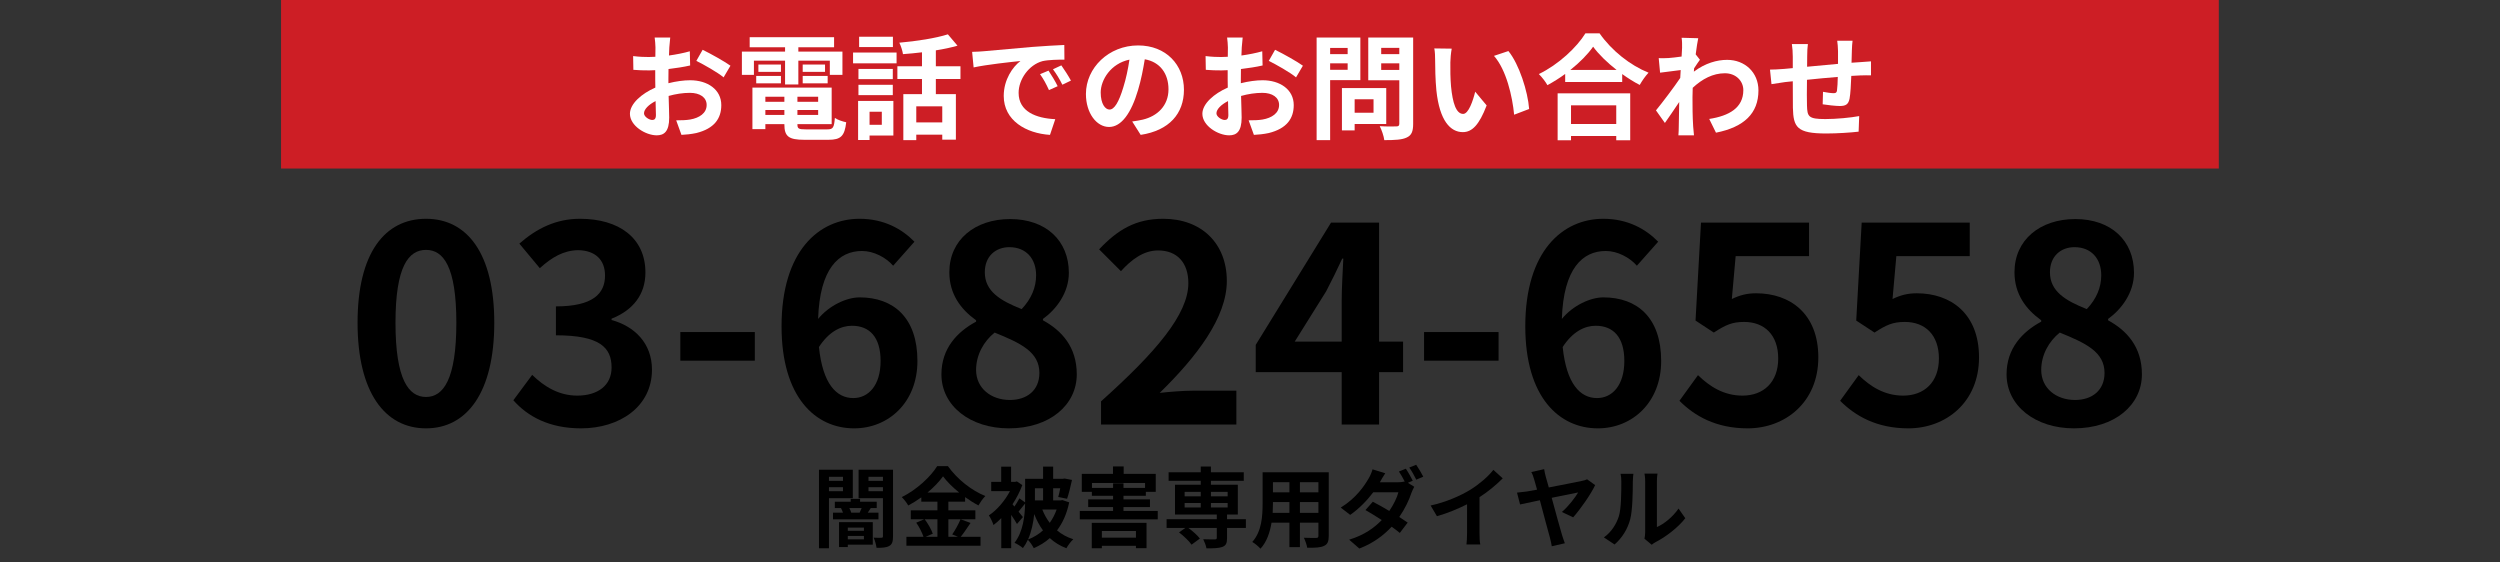 <?xml version="1.0" encoding="UTF-8"?>
<svg xmlns="http://www.w3.org/2000/svg" xmlns:xlink="http://www.w3.org/1999/xlink" width="1000" zoomAndPan="magnify" viewBox="0 0 750 168.75" height="225" preserveAspectRatio="xMidYMid meet" version="1.0">
  <rect x="0" y="0" width="750" height="168.75" fill="#333333" stroke="none"/>
  <defs>
    <g></g>
    <clipPath id="c1f472a647">
      <path d="M 84.316 0 L 665.684 0 L 665.684 50.551 L 84.316 50.551 Z M 84.316 0 " clip-rule="nonzero"></path>
    </clipPath>
  </defs>
  <g fill="#000000" fill-opacity="1">
    <g transform="translate(103.667, 127.361)">
      <g>
        <path d="M 24.148 1.145 C 36.43 1.145 44.617 -9.66 44.617 -30.535 C 44.617 -51.41 36.43 -61.727 24.148 -61.727 C 11.789 -61.727 3.602 -51.492 3.602 -30.535 C 3.602 -9.66 11.789 1.145 24.148 1.145 Z M 24.148 -8.27 C 18.91 -8.27 14.98 -13.508 14.98 -30.535 C 14.98 -47.48 18.91 -52.395 24.148 -52.395 C 29.309 -52.395 33.238 -47.48 33.238 -30.535 C 33.238 -13.508 29.309 -8.27 24.148 -8.27 Z M 24.148 -8.27 "></path>
      </g>
    </g>
  </g>
  <g fill="#000000" fill-opacity="1">
    <g transform="translate(151.876, 127.361)">
      <g>
        <path d="M 22.43 1.145 C 33.973 1.145 43.715 -5.32 43.715 -16.453 C 43.715 -24.395 38.477 -29.473 31.598 -31.355 L 31.598 -31.762 C 38.066 -34.301 41.75 -39.051 41.75 -45.598 C 41.75 -55.996 33.809 -61.727 22.102 -61.727 C 14.98 -61.727 9.168 -58.859 3.93 -54.277 L 10.07 -46.906 C 13.672 -50.184 17.191 -52.23 21.531 -52.312 C 26.688 -52.23 29.633 -49.445 29.633 -44.699 C 29.633 -39.293 26.031 -35.445 14.898 -35.445 L 14.898 -26.77 C 28.078 -26.77 31.598 -23.086 31.598 -17.109 C 31.598 -11.707 27.426 -8.676 21.285 -8.676 C 15.801 -8.676 11.379 -11.379 7.777 -14.898 L 2.129 -7.285 C 6.387 -2.457 12.852 1.145 22.43 1.145 Z M 22.43 1.145 "></path>
      </g>
    </g>
  </g>
  <g fill="#000000" fill-opacity="1">
    <g transform="translate(200.086, 127.361)">
      <g>
        <path d="M 4.012 -19.156 L 26.359 -19.156 L 26.359 -27.75 L 4.012 -27.75 Z M 4.012 -19.156 "></path>
      </g>
    </g>
  </g>
  <g fill="#000000" fill-opacity="1">
    <g transform="translate(230.37, 127.361)">
      <g>
        <path d="M 25.625 -7.941 C 20.547 -7.941 16.453 -12.199 15.309 -23.25 C 18.336 -27.914 21.938 -29.633 25.215 -29.633 C 30.453 -29.633 33.809 -26.277 33.809 -19.074 C 33.809 -11.707 30.125 -7.941 25.625 -7.941 Z M 43.961 -54.848 C 40.277 -58.613 34.875 -61.727 27.508 -61.727 C 15.309 -61.727 4.094 -52.066 4.094 -29.473 C 4.094 -8.105 14.324 1.145 25.867 1.145 C 36.184 1.145 44.859 -6.633 44.859 -19.074 C 44.859 -32.09 37.656 -38.148 27.508 -38.148 C 23.578 -38.148 18.336 -35.691 15.062 -31.68 C 15.555 -46.824 21.285 -52.066 28.242 -52.066 C 31.762 -52.066 35.445 -50.102 37.574 -47.645 Z M 43.961 -54.848 "></path>
      </g>
    </g>
  </g>
  <g fill="#000000" fill-opacity="1">
    <g transform="translate(278.579, 127.361)">
      <g>
        <path d="M 24.066 1.145 C 36.348 1.145 44.453 -5.895 44.453 -15.062 C 44.453 -23.332 39.867 -28.242 34.301 -31.273 L 34.301 -31.68 C 38.312 -34.547 42.078 -39.539 42.078 -45.516 C 42.078 -55.176 35.203 -61.645 24.477 -61.645 C 13.918 -61.645 6.223 -55.422 6.223 -45.68 C 6.223 -39.211 9.578 -34.629 14.246 -31.273 L 14.246 -30.863 C 8.594 -27.832 3.848 -22.84 3.848 -15.062 C 3.848 -5.566 12.523 1.145 24.066 1.145 Z M 27.914 -34.629 C 21.531 -37.168 16.863 -39.949 16.863 -45.68 C 16.863 -50.512 20.137 -53.211 24.23 -53.211 C 29.309 -53.211 32.254 -49.691 32.254 -44.781 C 32.254 -41.176 30.863 -37.738 27.914 -34.629 Z M 24.395 -7.367 C 18.746 -7.367 14.246 -10.887 14.246 -16.371 C 14.246 -20.875 16.535 -24.969 19.812 -27.59 C 27.668 -24.395 33.238 -21.777 33.238 -15.473 C 33.238 -10.234 29.473 -7.367 24.395 -7.367 Z M 24.395 -7.367 "></path>
      </g>
    </g>
  </g>
  <g fill="#000000" fill-opacity="1">
    <g transform="translate(326.789, 127.361)">
      <g>
        <path d="M 3.52 0 L 44.125 0 L 44.125 -10.152 L 30.945 -10.152 C 28.16 -10.152 24.148 -9.824 21.121 -9.496 C 32.172 -20.301 41.258 -32.09 41.258 -43.059 C 41.258 -54.355 33.645 -61.727 22.184 -61.727 C 13.918 -61.727 8.516 -58.449 2.945 -52.555 L 9.496 -46.008 C 12.523 -49.363 16.207 -52.23 20.629 -52.23 C 26.359 -52.23 29.715 -48.547 29.715 -42.406 C 29.715 -33.074 19.977 -21.695 3.52 -6.957 Z M 3.52 0 "></path>
      </g>
    </g>
  </g>
  <g fill="#000000" fill-opacity="1">
    <g transform="translate(374.998, 127.361)">
      <g>
        <path d="M 13.426 -24.887 L 22.84 -39.949 C 24.559 -43.223 26.195 -46.582 27.668 -49.773 L 27.996 -49.773 C 27.832 -46.254 27.508 -40.77 27.508 -37.246 L 27.508 -24.887 Z M 45.926 -24.887 L 38.723 -24.887 L 38.723 -60.578 L 24.312 -60.578 L 1.719 -23.902 L 1.719 -15.719 L 27.508 -15.719 L 27.508 0 L 38.723 0 L 38.723 -15.719 L 45.926 -15.719 Z M 45.926 -24.887 "></path>
      </g>
    </g>
  </g>
  <g fill="#000000" fill-opacity="1">
    <g transform="translate(423.208, 127.361)">
      <g>
        <path d="M 4.012 -19.156 L 26.359 -19.156 L 26.359 -27.75 L 4.012 -27.75 Z M 4.012 -19.156 "></path>
      </g>
    </g>
  </g>
  <g fill="#000000" fill-opacity="1">
    <g transform="translate(453.492, 127.361)">
      <g>
        <path d="M 25.625 -7.941 C 20.547 -7.941 16.453 -12.199 15.309 -23.25 C 18.336 -27.914 21.938 -29.633 25.215 -29.633 C 30.453 -29.633 33.809 -26.277 33.809 -19.074 C 33.809 -11.707 30.125 -7.941 25.625 -7.941 Z M 43.961 -54.848 C 40.277 -58.613 34.875 -61.727 27.508 -61.727 C 15.309 -61.727 4.094 -52.066 4.094 -29.473 C 4.094 -8.105 14.324 1.145 25.867 1.145 C 36.184 1.145 44.859 -6.633 44.859 -19.074 C 44.859 -32.09 37.656 -38.148 27.508 -38.148 C 23.578 -38.148 18.336 -35.691 15.062 -31.68 C 15.555 -46.824 21.285 -52.066 28.242 -52.066 C 31.762 -52.066 35.445 -50.102 37.574 -47.645 Z M 43.961 -54.848 "></path>
      </g>
    </g>
  </g>
  <g fill="#000000" fill-opacity="1">
    <g transform="translate(501.702, 127.361)">
      <g>
        <path d="M 22.594 1.145 C 33.809 1.145 43.797 -6.633 43.797 -20.137 C 43.797 -33.32 35.281 -39.375 25.133 -39.375 C 22.348 -39.375 20.219 -38.805 17.848 -37.656 L 18.992 -50.512 L 41.012 -50.512 L 41.012 -60.578 L 8.594 -60.578 L 6.957 -31.191 L 12.441 -27.59 C 15.965 -29.879 17.93 -30.781 21.531 -30.781 C 27.668 -30.781 31.762 -26.852 31.762 -19.812 C 31.762 -12.688 27.344 -8.676 21.039 -8.676 C 15.391 -8.676 11.133 -11.461 7.695 -14.816 L 2.129 -7.121 C 6.633 -2.621 13.016 1.145 22.594 1.145 Z M 22.594 1.145 "></path>
      </g>
    </g>
  </g>
  <g fill="#000000" fill-opacity="1">
    <g transform="translate(549.911, 127.361)">
      <g>
        <path d="M 22.594 1.145 C 33.809 1.145 43.797 -6.633 43.797 -20.137 C 43.797 -33.32 35.281 -39.375 25.133 -39.375 C 22.348 -39.375 20.219 -38.805 17.848 -37.656 L 18.992 -50.512 L 41.012 -50.512 L 41.012 -60.578 L 8.594 -60.578 L 6.957 -31.191 L 12.441 -27.59 C 15.965 -29.879 17.93 -30.781 21.531 -30.781 C 27.668 -30.781 31.762 -26.852 31.762 -19.812 C 31.762 -12.688 27.344 -8.676 21.039 -8.676 C 15.391 -8.676 11.133 -11.461 7.695 -14.816 L 2.129 -7.121 C 6.633 -2.621 13.016 1.145 22.594 1.145 Z M 22.594 1.145 "></path>
      </g>
    </g>
  </g>
  <g fill="#000000" fill-opacity="1">
    <g transform="translate(598.121, 127.361)">
      <g>
        <path d="M 24.066 1.145 C 36.348 1.145 44.453 -5.895 44.453 -15.062 C 44.453 -23.332 39.867 -28.242 34.301 -31.273 L 34.301 -31.68 C 38.312 -34.547 42.078 -39.539 42.078 -45.516 C 42.078 -55.176 35.203 -61.645 24.477 -61.645 C 13.918 -61.645 6.223 -55.422 6.223 -45.68 C 6.223 -39.211 9.578 -34.629 14.246 -31.273 L 14.246 -30.863 C 8.594 -27.832 3.848 -22.84 3.848 -15.062 C 3.848 -5.566 12.523 1.145 24.066 1.145 Z M 27.914 -34.629 C 21.531 -37.168 16.863 -39.949 16.863 -45.68 C 16.863 -50.512 20.137 -53.211 24.23 -53.211 C 29.309 -53.211 32.254 -49.691 32.254 -44.781 C 32.254 -41.176 30.863 -37.738 27.914 -34.629 Z M 24.395 -7.367 C 18.746 -7.367 14.246 -10.887 14.246 -16.371 C 14.246 -20.875 16.535 -24.969 19.812 -27.59 C 27.668 -24.395 33.238 -21.777 33.238 -15.473 C 33.238 -10.234 29.473 -7.367 24.395 -7.367 Z M 24.395 -7.367 "></path>
      </g>
    </g>
  </g>
  <g clip-path="url(#c1f472a647)">
    <path fill="#cd1e25" d="M 84.316 0 L 665.641 0 L 665.641 50.551 L 84.316 50.551 Z M 84.316 0 " fill-opacity="1" fill-rule="nonzero"></path>
  </g>
  <g fill="#ffffff" fill-opacity="1">
    <g transform="translate(186.092, 39.052)">
      <g>
        <path d="M 9.586 -3.059 C 8.691 -3.059 7.109 -4.02 7.109 -5.051 C 7.109 -6.254 8.484 -7.66 10.582 -8.727 C 10.648 -6.938 10.684 -5.395 10.684 -4.535 C 10.684 -3.367 10.203 -3.059 9.586 -3.059 Z M 14.43 -15.285 C 14.43 -16.281 14.43 -17.312 14.461 -18.344 C 16.695 -18.617 19.031 -18.961 20.953 -19.41 L 20.852 -23.668 C 19.066 -23.152 16.832 -22.707 14.602 -22.398 C 14.633 -23.258 14.668 -24.082 14.703 -24.836 C 14.77 -25.695 14.91 -27.172 14.977 -27.789 L 10.305 -27.789 C 10.41 -27.172 10.547 -25.523 10.547 -24.801 C 10.547 -24.219 10.547 -23.223 10.512 -22.02 C 9.824 -21.984 9.172 -21.949 8.555 -21.949 C 7.316 -21.949 5.84 -21.984 3.848 -22.227 L 3.918 -18.105 C 5.395 -17.965 7.109 -17.934 8.656 -17.934 C 9.207 -17.934 9.824 -17.965 10.477 -18 L 10.477 -15.148 C 10.477 -14.359 10.477 -13.57 10.512 -12.777 C 6.355 -10.957 2.887 -7.902 2.887 -4.914 C 2.887 -1.305 7.594 1.547 10.926 1.547 C 13.121 1.547 14.668 0.445 14.668 -3.777 C 14.668 -4.945 14.566 -7.559 14.496 -10.27 C 16.594 -10.855 18.789 -11.199 20.887 -11.199 C 23.84 -11.199 25.902 -9.859 25.902 -7.559 C 25.902 -5.086 23.703 -3.676 20.953 -3.195 C 19.754 -2.988 18.309 -2.953 16.766 -2.953 L 18.344 1.41 C 19.684 1.34 21.23 1.203 22.809 0.859 C 28.203 -0.48 30.297 -3.504 30.297 -7.523 C 30.297 -12.195 26.176 -14.977 20.953 -14.977 C 19.066 -14.977 16.73 -14.668 14.43 -14.086 Z M 22.809 -20.781 C 24.941 -19.754 29.371 -17.246 30.984 -15.836 L 33.047 -19.34 C 31.262 -20.609 27.309 -22.844 24.699 -24.117 Z M 22.809 -20.781 "></path>
      </g>
    </g>
  </g>
  <g fill="#ffffff" fill-opacity="1">
    <g transform="translate(220.438, 39.052)">
      <g>
        <path d="M 5.738 -20.852 L 15.082 -20.852 L 15.082 -13.707 L 19.066 -13.707 L 19.066 -20.852 L 28.512 -20.852 L 28.512 -16.594 L 32.293 -16.594 L 32.293 -23.566 L 19.066 -23.566 L 19.066 -24.871 L 29.785 -24.871 L 29.785 -27.895 L 4.465 -27.895 L 4.465 -24.871 L 15.082 -24.871 L 15.082 -23.566 L 2.129 -23.566 L 2.129 -16.594 L 5.738 -16.594 Z M 20.371 -14.051 L 27.859 -14.051 L 27.859 -16.281 L 20.371 -16.281 Z M 20.371 -19.684 L 20.371 -17.484 L 27.07 -17.484 L 27.07 -19.684 Z M 13.844 -19.684 L 7.078 -19.684 L 7.078 -17.484 L 13.844 -17.484 Z M 6.426 -14.051 L 13.844 -14.051 L 13.844 -16.281 L 6.426 -16.281 Z M 9.172 -4.57 L 9.172 -6.047 L 14.875 -6.047 L 14.875 -4.57 Z M 14.875 -10.031 L 14.875 -8.52 L 9.172 -8.52 L 9.172 -10.031 Z M 25.008 -8.52 L 18.789 -8.52 L 18.789 -10.031 L 25.008 -10.031 Z M 18.789 -4.57 L 18.789 -6.047 L 25.008 -6.047 L 25.008 -4.57 Z M 21.266 -0.242 C 19.168 -0.242 18.789 -0.445 18.789 -1.719 L 18.789 -1.82 L 29.062 -1.82 L 29.062 -12.777 L 5.289 -12.777 L 5.289 -0.309 L 9.172 -0.309 L 9.172 -1.82 L 14.875 -1.82 L 14.875 -1.719 C 14.875 1.891 16.18 2.887 20.887 2.887 L 28.102 2.887 C 31.844 2.887 32.945 1.754 33.426 -2.371 C 32.395 -2.578 30.848 -3.09 30.023 -3.676 C 29.785 -0.754 29.473 -0.242 27.758 -0.242 Z M 21.266 -0.242 "></path>
      </g>
    </g>
  </g>
  <g fill="#ffffff" fill-opacity="1">
    <g transform="translate(254.785, 39.052)">
      <g>
        <path d="M 13.09 -28.031 L 2.953 -28.031 L 2.953 -24.941 L 13.09 -24.941 Z M 9.758 -5.531 L 9.758 -1.613 L 6.082 -1.613 L 6.082 -5.531 Z M 13.227 -8.762 L 2.645 -8.762 L 2.645 2.953 L 6.082 2.953 L 6.082 1.613 L 13.227 1.613 Z M 2.75 -10.512 L 13.055 -10.512 L 13.055 -13.602 L 2.75 -13.602 Z M 13.055 -18.379 L 2.75 -18.379 L 2.75 -15.32 L 13.055 -15.32 Z M 1.133 -20.062 L 14.188 -20.062 L 14.188 -23.289 L 1.133 -23.289 Z M 27.895 -2.336 L 20.098 -2.336 L 20.098 -7.145 L 27.895 -7.145 Z M 33.355 -15.355 L 33.355 -19.168 L 25.969 -19.168 L 25.969 -23.945 C 28.305 -24.32 30.504 -24.77 32.461 -25.352 L 29.578 -28.754 C 25.938 -27.586 20.164 -26.691 15.012 -26.246 C 15.457 -25.352 15.973 -23.805 16.109 -22.809 C 17.934 -22.949 19.891 -23.117 21.812 -23.359 L 21.812 -19.168 L 14.43 -19.168 L 14.43 -15.355 L 21.812 -15.355 L 21.812 -10.82 L 16.215 -10.82 L 16.215 2.988 L 20.098 2.988 L 20.098 1.34 L 27.895 1.34 L 27.895 2.852 L 31.98 2.852 L 31.98 -10.82 L 25.969 -10.82 L 25.969 -15.355 Z M 33.355 -15.355 "></path>
      </g>
    </g>
  </g>
  <g fill="#ffffff" fill-opacity="1">
    <g transform="translate(289.131, 39.052)">
      <g>
        <path d="M 25.422 -17.863 L 22.879 -16.797 C 23.977 -15.254 24.699 -13.914 25.559 -12.023 L 28.168 -13.191 C 27.516 -14.566 26.246 -16.625 25.422 -17.863 Z M 29.27 -19.441 L 26.762 -18.273 C 27.859 -16.766 28.648 -15.492 29.578 -13.637 L 32.152 -14.875 C 31.434 -16.215 30.125 -18.242 29.27 -19.441 Z M 2.508 -23.496 L 2.953 -18.824 C 6.906 -19.684 14.051 -20.441 17.004 -20.75 C 14.703 -19.031 11.988 -15.184 11.988 -10.27 C 11.988 -2.887 18.723 0.961 25.867 1.41 L 27.449 -3.297 C 21.676 -3.574 16.453 -5.598 16.453 -11.199 C 16.453 -15.219 19.512 -19.613 23.633 -20.715 C 25.453 -21.125 28.375 -21.16 30.195 -21.16 L 30.16 -25.559 C 27.758 -25.453 24.047 -25.25 20.543 -24.973 C 14.324 -24.426 8.691 -23.91 5.84 -23.668 C 5.188 -23.602 3.883 -23.531 2.508 -23.496 Z M 2.508 -23.496 "></path>
      </g>
    </g>
  </g>
  <g fill="#ffffff" fill-opacity="1">
    <g transform="translate(323.477, 39.052)">
      <g>
        <path d="M 9.379 -6.184 C 8.105 -6.184 6.734 -7.867 6.734 -11.301 C 6.734 -15.047 9.723 -19.992 15.355 -21.16 C 14.941 -18.344 14.324 -15.426 13.535 -12.918 C 12.16 -8.312 10.785 -6.184 9.379 -6.184 Z M 18.723 1.41 C 27.309 0.102 31.707 -4.98 31.707 -12.125 C 31.707 -19.547 26.383 -25.422 17.965 -25.422 C 9.137 -25.422 2.301 -18.688 2.301 -10.855 C 2.301 -5.117 5.496 -0.961 9.242 -0.961 C 12.949 -0.961 15.906 -5.152 17.934 -12.023 C 18.895 -15.219 19.477 -18.379 19.957 -21.266 C 24.527 -20.473 27.07 -16.969 27.07 -12.266 C 27.07 -7.316 23.703 -4.191 19.34 -3.16 C 18.445 -2.953 17.484 -2.781 16.18 -2.609 Z M 18.723 1.41 "></path>
      </g>
    </g>
  </g>
  <g fill="#ffffff" fill-opacity="1">
    <g transform="translate(357.824, 39.052)">
      <g>
        <path d="M 9.586 -3.059 C 8.691 -3.059 7.109 -4.02 7.109 -5.051 C 7.109 -6.254 8.484 -7.66 10.582 -8.727 C 10.648 -6.938 10.684 -5.395 10.684 -4.535 C 10.684 -3.367 10.203 -3.059 9.586 -3.059 Z M 14.43 -15.285 C 14.43 -16.281 14.43 -17.312 14.461 -18.344 C 16.695 -18.617 19.031 -18.961 20.953 -19.41 L 20.852 -23.668 C 19.066 -23.152 16.832 -22.707 14.602 -22.398 C 14.633 -23.258 14.668 -24.082 14.703 -24.836 C 14.77 -25.695 14.91 -27.172 14.977 -27.789 L 10.305 -27.789 C 10.41 -27.172 10.547 -25.523 10.547 -24.801 C 10.547 -24.219 10.547 -23.223 10.512 -22.02 C 9.824 -21.984 9.172 -21.949 8.555 -21.949 C 7.316 -21.949 5.84 -21.984 3.848 -22.227 L 3.918 -18.105 C 5.395 -17.965 7.109 -17.934 8.656 -17.934 C 9.207 -17.934 9.824 -17.965 10.477 -18 L 10.477 -15.148 C 10.477 -14.359 10.477 -13.57 10.512 -12.777 C 6.355 -10.957 2.887 -7.902 2.887 -4.914 C 2.887 -1.305 7.594 1.547 10.926 1.547 C 13.121 1.547 14.668 0.445 14.668 -3.777 C 14.668 -4.945 14.566 -7.559 14.496 -10.27 C 16.594 -10.855 18.789 -11.199 20.887 -11.199 C 23.84 -11.199 25.902 -9.859 25.902 -7.559 C 25.902 -5.086 23.703 -3.676 20.953 -3.195 C 19.754 -2.988 18.309 -2.953 16.766 -2.953 L 18.344 1.41 C 19.684 1.34 21.23 1.203 22.809 0.859 C 28.203 -0.48 30.297 -3.504 30.297 -7.523 C 30.297 -12.195 26.176 -14.977 20.953 -14.977 C 19.066 -14.977 16.73 -14.668 14.43 -14.086 Z M 22.809 -20.781 C 24.941 -19.754 29.371 -17.246 30.984 -15.836 L 33.047 -19.34 C 31.262 -20.609 27.309 -22.844 24.699 -24.117 Z M 22.809 -20.781 "></path>
      </g>
    </g>
  </g>
  <g fill="#ffffff" fill-opacity="1">
    <g transform="translate(392.17, 39.052)">
      <g>
        <path d="M 12.125 -24.664 L 12.125 -22.809 L 6.871 -22.809 L 6.871 -24.664 Z M 6.871 -18.105 L 6.871 -20.062 L 12.125 -20.062 L 12.125 -18.105 Z M 15.938 -15.012 L 15.938 -27.789 L 2.816 -27.789 L 2.816 2.988 L 6.871 2.988 L 6.871 -15.012 Z M 19.891 -9.273 L 19.891 -5.223 L 14.223 -5.223 L 14.223 -9.273 Z M 23.703 -1.855 L 23.703 -12.641 L 10.41 -12.641 L 10.41 0.07 L 14.223 0.07 L 14.223 -1.855 Z M 22.191 -18.07 L 22.191 -20.062 L 27.621 -20.062 L 27.621 -18.07 Z M 27.621 -24.699 L 27.621 -22.809 L 22.191 -22.809 L 22.191 -24.699 Z M 31.777 -27.789 L 18.309 -27.789 L 18.309 -14.977 L 27.621 -14.977 L 27.621 -1.957 C 27.621 -1.34 27.379 -1.133 26.727 -1.133 C 26.074 -1.098 23.738 -1.066 21.746 -1.203 C 22.328 -0.102 22.98 1.82 23.117 2.988 C 26.281 2.988 28.445 2.887 29.852 2.199 C 31.293 1.547 31.777 0.379 31.777 -1.891 Z M 31.777 -27.789 "></path>
      </g>
    </g>
  </g>
  <g fill="#ffffff" fill-opacity="1">
    <g transform="translate(426.517, 39.052)">
      <g>
        <path d="M 9 -24.457 L 3.777 -24.527 C 3.984 -23.496 4.02 -22.055 4.02 -21.094 C 4.02 -18.996 4.09 -15.047 4.398 -11.922 C 5.359 -2.781 8.621 0.586 12.332 0.586 C 15.082 0.586 17.211 -1.512 19.477 -7.422 L 16.043 -11.543 C 15.391 -8.863 14.051 -4.879 12.434 -4.879 C 10.305 -4.879 9.273 -8.211 8.793 -13.121 C 8.59 -15.562 8.555 -18.137 8.59 -20.336 C 8.59 -21.266 8.762 -23.258 9 -24.457 Z M 26.004 -23.738 L 21.676 -22.293 C 25.387 -18.105 27.207 -10.098 27.723 -4.637 L 32.223 -6.355 C 31.844 -11.578 29.234 -19.785 26.004 -23.738 Z M 26.004 -23.738 "></path>
      </g>
    </g>
  </g>
  <g fill="#ffffff" fill-opacity="1">
    <g transform="translate(460.863, 39.052)">
      <g>
        <path d="M 24.012 -7.453 L 24.012 -1.855 L 10.441 -1.855 L 10.441 -7.453 Z M 6.426 3.023 L 10.441 3.023 L 10.441 1.754 L 24.012 1.754 L 24.012 3.023 L 28.203 3.023 L 28.203 -11.062 L 6.426 -11.062 Z M 10.238 -18.07 C 13.055 -20.301 15.457 -22.742 17.074 -25.043 C 18.723 -22.777 21.266 -20.301 24.117 -18.07 Z M 14.77 -29.062 C 12.195 -24.871 6.699 -19.684 0.789 -16.832 C 1.684 -15.973 2.816 -14.496 3.367 -13.5 C 5.188 -14.496 7.008 -15.629 8.691 -16.867 L 8.691 -14.461 L 25.797 -14.461 L 25.797 -16.832 C 27.516 -15.598 29.301 -14.461 31.055 -13.57 C 31.777 -14.84 32.703 -16.18 33.699 -17.246 C 28.238 -19.441 22.672 -23.805 18.996 -29.062 Z M 14.77 -29.062 "></path>
      </g>
    </g>
  </g>
  <g fill="#ffffff" fill-opacity="1">
    <g transform="translate(495.209, 39.052)">
      <g>
        <path d="M 13.5 -22.742 C 13.773 -24.871 14.051 -26.621 14.258 -27.586 L 9.273 -27.723 C 9.445 -26.691 9.414 -25.66 9.414 -24.699 C 9.414 -24.32 9.344 -23.359 9.273 -22.09 C 7.832 -21.883 6.355 -21.711 5.359 -21.641 C 4.156 -21.574 3.367 -21.574 2.406 -21.609 L 2.816 -17.246 C 4.742 -17.484 7.352 -17.828 9 -18.035 L 8.863 -15.664 C 6.938 -12.812 3.504 -8.277 1.582 -5.941 L 4.258 -2.164 C 5.426 -3.812 7.109 -6.285 8.555 -8.449 C 8.484 -5.566 8.484 -3.605 8.418 -0.961 C 8.418 -0.414 8.383 0.824 8.312 1.547 L 12.984 1.547 C 12.918 0.789 12.777 -0.445 12.746 -1.066 C 12.539 -4.258 12.539 -7.109 12.539 -9.895 C 12.539 -10.785 12.574 -11.75 12.605 -12.711 C 15.457 -15.355 18.652 -17.074 22.262 -17.074 C 25.66 -17.074 27.789 -14.668 27.789 -12.023 C 27.789 -6.699 23.531 -4.293 17.555 -3.367 L 19.582 0.754 C 28.031 -0.926 32.324 -5.051 32.324 -11.922 C 32.324 -17.383 28.203 -21.094 22.949 -21.094 C 19.891 -21.094 16.387 -20.129 12.949 -17.555 C 12.984 -17.898 12.984 -18.207 13.02 -18.551 C 13.602 -19.441 14.324 -20.543 14.77 -21.125 Z M 13.5 -22.742 "></path>
      </g>
    </g>
  </g>
  <g fill="#ffffff" fill-opacity="1">
    <g transform="translate(529.556, 39.052)">
      <g>
        <path d="M 21.609 -26.828 C 21.711 -26.211 21.848 -24.598 21.848 -23.738 L 21.848 -19.891 C 18.758 -19.613 15.457 -19.305 12.574 -19.031 C 12.605 -20.371 12.605 -21.504 12.605 -22.293 C 12.605 -23.738 12.676 -24.699 12.812 -25.832 L 8.004 -25.832 C 8.176 -24.629 8.277 -23.461 8.277 -22.055 L 8.277 -18.617 L 5.703 -18.379 C 3.984 -18.242 2.406 -18.172 1.441 -18.172 L 1.891 -13.809 C 2.781 -13.945 4.914 -14.289 5.977 -14.43 L 8.277 -14.668 C 8.277 -11.473 8.277 -8.176 8.312 -6.734 C 8.449 -0.859 9.516 0.996 18.344 0.996 C 21.574 0.996 25.73 0.723 28.031 0.445 L 28.203 -4.227 C 25.66 -3.746 21.367 -3.332 18.035 -3.332 C 12.918 -3.332 12.641 -4.09 12.539 -7.422 C 12.469 -8.863 12.504 -11.988 12.539 -15.113 C 15.457 -15.426 18.789 -15.734 21.777 -15.973 C 21.746 -14.359 21.676 -12.812 21.539 -11.887 C 21.438 -11.234 21.16 -11.098 20.473 -11.098 C 19.785 -11.098 18.414 -11.301 17.348 -11.508 L 17.246 -7.762 C 18.445 -7.559 21.16 -7.25 22.363 -7.25 C 24.117 -7.25 24.973 -7.695 25.316 -9.48 C 25.594 -10.926 25.73 -13.707 25.832 -16.281 C 26.828 -16.352 27.723 -16.387 28.445 -16.422 C 29.371 -16.453 31.156 -16.488 31.742 -16.453 L 31.742 -20.645 C 30.746 -20.578 29.406 -20.473 28.477 -20.406 C 27.688 -20.371 26.828 -20.301 25.902 -20.234 C 25.938 -21.367 25.969 -22.57 26.004 -23.91 C 26.039 -24.836 26.109 -26.312 26.211 -26.828 Z M 21.609 -26.828 "></path>
      </g>
    </g>
  </g>
  <g fill="#000000" fill-opacity="1">
    <g transform="translate(243.591, 162.192)">
      <g>
        <path d="M 9.305 -19.16 L 9.305 -17.926 L 5.098 -17.926 L 5.098 -19.16 Z M 5.098 -14.824 L 5.098 -16.035 L 9.305 -16.035 L 9.305 -14.824 Z M 12.25 -12.723 L 12.25 -21.266 L 2.102 -21.266 L 2.102 2.285 L 5.098 2.285 L 5.098 -12.723 Z M 11.777 -8.387 C 11.672 -8.805 11.461 -9.305 11.199 -9.777 L 14.902 -9.777 C 14.719 -9.332 14.484 -8.805 14.301 -8.387 Z M 19.949 -8.387 L 16.742 -8.387 C 17.008 -8.777 17.297 -9.254 17.637 -9.777 L 19.426 -9.777 L 19.426 -11.672 L 14.43 -11.672 L 14.43 -12.539 L 11.617 -12.539 L 11.617 -11.672 L 6.859 -11.672 L 6.859 -9.777 L 8.699 -9.777 C 8.938 -9.359 9.148 -8.832 9.305 -8.387 L 6.309 -8.387 L 6.309 -6.387 L 19.949 -6.387 Z M 15.586 -3.918 L 15.586 -2.945 L 10.75 -2.945 L 10.75 -3.918 Z M 10.75 -0.395 L 10.75 -1.418 L 15.586 -1.418 L 15.586 -0.395 Z M 18.242 -5.547 L 8.121 -5.547 L 8.121 1.918 L 10.75 1.918 L 10.75 1.211 L 18.242 1.211 Z M 16.953 -14.824 L 16.953 -16.035 L 21.293 -16.035 L 21.293 -14.824 Z M 21.293 -19.16 L 21.293 -17.926 L 16.953 -17.926 L 16.953 -19.16 Z M 24.312 -21.266 L 13.984 -21.266 L 13.984 -12.723 L 21.293 -12.723 L 21.293 -1.34 C 21.293 -1 21.188 -0.867 20.844 -0.867 C 20.504 -0.84 19.477 -0.84 18.504 -0.895 C 18.898 -0.078 19.266 1.312 19.371 2.156 C 21.105 2.156 22.316 2.102 23.211 1.578 C 24.105 1.078 24.312 0.184 24.312 -1.312 Z M 24.312 -21.266 "></path>
      </g>
    </g>
  </g>
  <g fill="#000000" fill-opacity="1">
    <g transform="translate(269.872, 162.192)">
      <g>
        <path d="M 11.355 -6.414 L 11.355 -1.156 L 7.809 -1.156 L 9.961 -2.078 C 9.566 -3.285 8.543 -5.074 7.543 -6.414 Z M 8.387 -14.43 C 10.277 -16.008 11.906 -17.715 13.039 -19.293 C 14.195 -17.715 15.93 -16.008 17.875 -14.43 Z M 18.293 -6.414 C 17.715 -5.02 16.664 -3.102 15.797 -1.867 L 17.508 -1.156 L 14.641 -1.156 L 14.641 -6.414 L 22.738 -6.414 L 22.738 -9.094 L 14.641 -9.094 L 14.641 -11.695 L 19.66 -11.695 L 19.66 -13.062 C 20.977 -12.117 22.344 -11.25 23.656 -10.566 C 24.234 -11.539 24.945 -12.59 25.734 -13.379 C 21.582 -15.062 17.348 -18.375 14.508 -22.344 L 11.277 -22.344 C 9.332 -19.188 5.125 -15.246 0.656 -13.062 C 1.34 -12.406 2.207 -11.277 2.602 -10.539 C 3.941 -11.25 5.285 -12.09 6.52 -12.984 L 6.52 -11.695 L 11.355 -11.695 L 11.355 -9.094 L 3.363 -9.094 L 3.363 -6.414 L 7.387 -6.414 L 4.996 -5.387 C 5.914 -4.102 6.781 -2.34 7.176 -1.156 L 2.051 -1.156 L 2.051 1.523 L 24.289 1.523 L 24.289 -1.156 L 18.348 -1.156 C 19.266 -2.262 20.293 -3.863 21.293 -5.309 Z M 18.293 -6.414 "></path>
      </g>
    </g>
  </g>
  <g fill="#000000" fill-opacity="1">
    <g transform="translate(296.153, 162.192)">
      <g>
        <path d="M 12.25 -0.34 C 13.301 -2.707 13.852 -5.414 14.113 -7.965 C 14.824 -6.152 15.691 -4.496 16.742 -3.074 C 15.43 -1.891 13.906 -0.973 12.25 -0.34 Z M 16.77 -15.719 L 16.77 -12.066 L 14.324 -12.066 L 14.324 -15.719 Z M 20.844 -9.332 C 20.32 -7.859 19.609 -6.52 18.77 -5.336 C 17.848 -6.52 17.113 -7.887 16.535 -9.332 Z M 22.555 -12.172 L 22.027 -12.066 L 19.793 -12.066 L 19.793 -15.719 L 21.922 -15.719 C 21.738 -14.746 21.527 -13.801 21.316 -13.09 L 23.973 -12.562 C 24.473 -14.012 25.023 -16.246 25.445 -18.215 L 23.211 -18.637 L 22.738 -18.559 L 19.793 -18.559 L 19.793 -22.211 L 16.77 -22.211 L 16.77 -18.559 L 11.383 -18.559 L 11.383 -11.461 L 9.672 -12.695 C 9.305 -11.984 8.727 -11.039 8.176 -10.227 L 7.598 -10.91 C 8.777 -12.695 9.805 -14.668 10.539 -16.664 L 8.91 -17.77 L 8.387 -17.637 L 7.176 -17.637 L 7.176 -22.184 L 4.207 -22.184 L 4.207 -17.637 L 1.211 -17.637 L 1.211 -14.852 L 6.836 -14.852 C 5.309 -11.961 2.918 -9.148 0.5 -7.57 C 0.945 -6.992 1.656 -5.492 1.891 -4.68 C 2.68 -5.258 3.469 -5.965 4.23 -6.754 L 4.23 2.262 L 7.203 2.262 L 7.203 -7.727 C 7.887 -6.73 8.543 -5.73 8.938 -4.996 L 10.723 -7.07 C 10.488 -7.359 9.988 -7.992 9.41 -8.699 C 10.016 -9.41 10.699 -10.277 11.383 -11.145 C 11.301 -7.438 10.805 -2.707 8.199 0.656 C 8.91 0.945 10.199 1.734 10.723 2.234 C 11.301 1.473 11.801 0.629 12.195 -0.262 C 12.852 0.367 13.59 1.5 13.984 2.262 C 15.77 1.473 17.402 0.5 18.793 -0.762 C 20.188 0.527 21.844 1.551 23.762 2.285 C 24.207 1.445 25.129 0.211 25.84 -0.422 C 23.945 -1.023 22.316 -1.918 20.949 -3.074 C 22.633 -5.285 23.895 -8.043 24.602 -11.488 Z M 22.555 -12.172 "></path>
      </g>
    </g>
  </g>
  <g fill="#000000" fill-opacity="1">
    <g transform="translate(322.434, 162.192)">
      <g>
        <path d="M 18.348 -2.891 L 18.348 -0.895 L 8.121 -0.895 L 8.121 -2.891 Z M 5.098 2.285 L 8.121 2.285 L 8.121 1.551 L 18.348 1.551 L 18.348 2.262 L 21.527 2.262 L 21.527 -5.336 L 5.098 -5.336 Z M 5.152 -15.824 L 5.152 -17.297 L 21.082 -17.297 L 21.082 -15.824 L 14.613 -15.824 L 14.613 -17.191 L 11.488 -17.191 L 11.488 -15.824 Z M 14.613 -8.91 L 14.613 -10.066 L 22.555 -10.066 L 22.555 -12.379 L 14.613 -12.379 L 14.613 -13.457 L 21.316 -13.457 L 21.316 -14.641 L 24.289 -14.641 L 24.289 -20.031 L 14.668 -20.031 L 14.668 -22.262 L 11.461 -22.262 L 11.461 -20.031 L 2.102 -20.031 L 2.102 -14.641 L 5.125 -14.641 L 5.125 -13.457 L 11.488 -13.457 L 11.488 -12.379 L 4.023 -12.379 L 4.023 -10.066 L 11.488 -10.066 L 11.488 -8.91 L 1.5 -8.91 L 1.5 -6.387 L 24.891 -6.387 L 24.891 -8.91 Z M 14.613 -8.91 "></path>
      </g>
    </g>
  </g>
  <g fill="#000000" fill-opacity="1">
    <g transform="translate(348.714, 162.192)">
      <g>
        <path d="M 6.676 -11.301 L 11.512 -11.301 L 11.512 -9.961 L 6.676 -9.961 Z M 6.676 -14.641 L 11.512 -14.641 L 11.512 -13.301 L 6.676 -13.301 Z M 19.582 -14.641 L 19.582 -13.301 L 14.562 -13.301 L 14.562 -14.641 Z M 19.582 -9.961 L 14.562 -9.961 L 14.562 -11.301 L 19.582 -11.301 Z M 25.051 -6.441 L 19.398 -6.441 L 19.398 -7.832 L 22.633 -7.832 L 22.633 -16.77 L 14.562 -16.77 L 14.562 -17.953 L 24.418 -17.953 L 24.418 -20.504 L 14.562 -20.504 L 14.562 -22.238 L 11.512 -22.238 L 11.512 -20.504 L 1.867 -20.504 L 1.867 -17.953 L 11.512 -17.953 L 11.512 -16.77 L 3.785 -16.77 L 3.785 -7.832 L 16.324 -7.832 L 16.324 -6.441 L 1.262 -6.441 L 1.262 -3.812 L 6.887 -3.812 L 4.996 -2.473 C 6.387 -1.418 8.043 0.156 8.754 1.211 L 11.25 -0.629 C 10.539 -1.578 9.094 -2.863 7.781 -3.812 L 16.324 -3.812 L 16.324 -0.84 C 16.324 -0.5 16.164 -0.395 15.746 -0.367 C 15.297 -0.367 13.641 -0.367 12.25 -0.422 C 12.645 0.367 13.09 1.473 13.223 2.312 C 15.324 2.312 16.902 2.285 17.98 1.891 C 19.082 1.473 19.398 0.762 19.398 -0.734 L 19.398 -3.812 L 25.051 -3.812 Z M 25.051 -6.441 "></path>
      </g>
    </g>
  </g>
  <g fill="#000000" fill-opacity="1">
    <g transform="translate(374.995, 162.192)">
      <g>
        <path d="M 14.984 -8.332 L 14.984 -11.566 L 20.527 -11.566 L 20.527 -8.332 Z M 6.809 -8.332 C 6.859 -9.305 6.887 -10.25 6.887 -11.094 L 6.887 -11.566 L 11.828 -11.566 L 11.828 -8.332 Z M 11.828 -17.531 L 11.828 -14.484 L 6.887 -14.484 L 6.887 -17.531 Z M 20.527 -14.484 L 14.984 -14.484 L 14.984 -17.531 L 20.527 -17.531 Z M 23.629 -20.504 L 3.785 -20.504 L 3.785 -11.117 C 3.785 -7.438 3.547 -2.762 0.684 0.395 C 1.395 0.762 2.656 1.84 3.152 2.418 C 5.047 0.367 5.992 -2.523 6.465 -5.387 L 11.828 -5.387 L 11.828 1.945 L 14.984 1.945 L 14.984 -5.387 L 20.527 -5.387 L 20.527 -1.445 C 20.527 -0.973 20.344 -0.816 19.844 -0.816 C 19.371 -0.816 17.637 -0.789 16.164 -0.867 C 16.559 -0.051 17.059 1.289 17.164 2.129 C 19.531 2.156 21.133 2.102 22.211 1.578 C 23.262 1.105 23.629 0.262 23.629 -1.418 Z M 23.629 -20.504 "></path>
      </g>
    </g>
  </g>
  <g fill="#000000" fill-opacity="1">
    <g transform="translate(401.276, 162.192)">
      <g>
        <path d="M 22.555 -17.98 C 22.055 -18.953 21.133 -20.633 20.477 -21.582 L 18.398 -20.738 C 18.977 -19.898 19.637 -18.715 20.133 -17.742 C 19.531 -17.586 18.77 -17.508 18.059 -17.508 L 12.668 -17.508 L 12.695 -17.531 C 13.012 -18.109 13.668 -19.293 14.301 -20.215 L 10.488 -21.395 C 10.25 -20.504 9.699 -19.266 9.305 -18.637 C 7.992 -16.375 5.547 -12.75 0.945 -9.91 L 3.785 -7.727 C 6.414 -9.543 8.859 -12.066 10.699 -14.508 L 18.242 -14.508 C 17.848 -12.934 16.797 -10.777 15.508 -8.91 C 13.746 -9.961 11.961 -10.961 10.566 -11.672 L 8.359 -9.172 C 9.699 -8.41 11.488 -7.332 13.246 -6.176 C 11.094 -3.941 8.121 -1.707 3.469 -0.289 L 6.52 2.367 C 10.777 0.734 13.852 -1.629 16.219 -4.18 C 17.164 -3.496 18.031 -2.863 18.664 -2.312 L 21.027 -5.414 C 20.371 -5.887 19.477 -6.465 18.504 -7.098 C 20.238 -9.594 21.477 -12.25 22.133 -14.273 C 22.367 -14.93 22.711 -15.641 23 -16.164 L 21.082 -17.348 Z M 21.5 -21.922 C 22.238 -20.922 23.078 -19.398 23.605 -18.293 L 25.707 -19.188 C 25.234 -20.133 24.262 -21.789 23.578 -22.762 Z M 21.5 -21.922 "></path>
      </g>
    </g>
  </g>
  <g fill="#000000" fill-opacity="1">
    <g transform="translate(427.557, 162.192)">
      <g>
        <path d="M 16.297 -13.039 C 18.898 -14.719 21.266 -16.691 23.262 -18.688 L 20.449 -21.238 C 18.977 -19.293 16.246 -16.953 13.59 -15.297 C 10.645 -13.484 6.23 -11.539 1.629 -10.539 L 3.523 -7.332 C 6.57 -8.176 9.855 -9.543 12.562 -10.91 L 12.562 -2.285 C 12.562 -1.129 12.484 0.527 12.379 1.156 L 16.535 1.156 C 16.348 0.5 16.297 -1.129 16.297 -2.285 Z M 16.297 -13.039 "></path>
      </g>
    </g>
  </g>
  <g fill="#000000" fill-opacity="1">
    <g transform="translate(453.838, 162.192)">
      <g>
        <path d="M 18.109 -6.992 C 20.266 -9.41 23.473 -13.984 24.707 -16.664 L 22.289 -18.398 C 21.895 -18.215 21.293 -18.004 20.738 -17.926 C 19.477 -17.637 14.852 -16.742 10.805 -15.957 C 10.461 -17.191 10.145 -18.27 9.91 -19.109 C 9.672 -19.949 9.516 -20.793 9.41 -21.449 L 5.547 -20.582 C 5.941 -19.926 6.176 -19.137 6.441 -18.27 C 6.625 -17.609 6.914 -16.559 7.281 -15.297 C 5.781 -15.035 4.652 -14.824 4.23 -14.746 C 3.207 -14.613 2.285 -14.508 1.262 -14.406 L 2.184 -10.855 C 3.129 -11.066 5.441 -11.566 8.121 -12.117 C 9.305 -7.727 10.645 -2.551 11.117 -0.973 C 11.383 -0.078 11.566 0.973 11.695 1.684 L 15.613 0.789 C 15.352 0.133 14.957 -1.129 14.773 -1.684 C 14.246 -3.418 12.879 -8.41 11.672 -12.852 C 15.324 -13.617 18.82 -14.324 19.609 -14.457 C 18.77 -13.012 16.664 -10.227 14.719 -8.594 Z M 18.109 -6.992 "></path>
      </g>
    </g>
  </g>
  <g fill="#000000" fill-opacity="1">
    <g transform="translate(480.118, 162.192)">
      <g>
        <path d="M 4.258 1.156 C 6.52 -0.84 8.148 -3.418 8.938 -6.387 C 9.648 -9.043 9.727 -14.59 9.727 -17.691 C 9.727 -18.77 9.883 -19.949 9.91 -20.055 L 6.047 -20.055 C 6.203 -19.426 6.281 -18.715 6.281 -17.664 C 6.281 -14.484 6.258 -9.516 5.52 -7.254 C 4.785 -5.02 3.363 -2.602 1.051 -0.973 Z M 15.402 1.234 C 15.746 0.973 16.008 0.734 16.559 0.445 C 19.504 -1.051 23.289 -3.891 25.469 -6.73 L 23.445 -9.621 C 21.684 -7.07 19.082 -4.996 16.953 -4.074 L 16.953 -17.82 C 16.953 -19.004 17.113 -20.031 17.137 -20.109 L 13.223 -20.109 C 13.246 -20.031 13.434 -19.031 13.434 -17.848 L 13.434 -2.523 C 13.434 -1.812 13.328 -1.078 13.223 -0.578 Z M 15.402 1.234 "></path>
      </g>
    </g>
  </g>
</svg>
